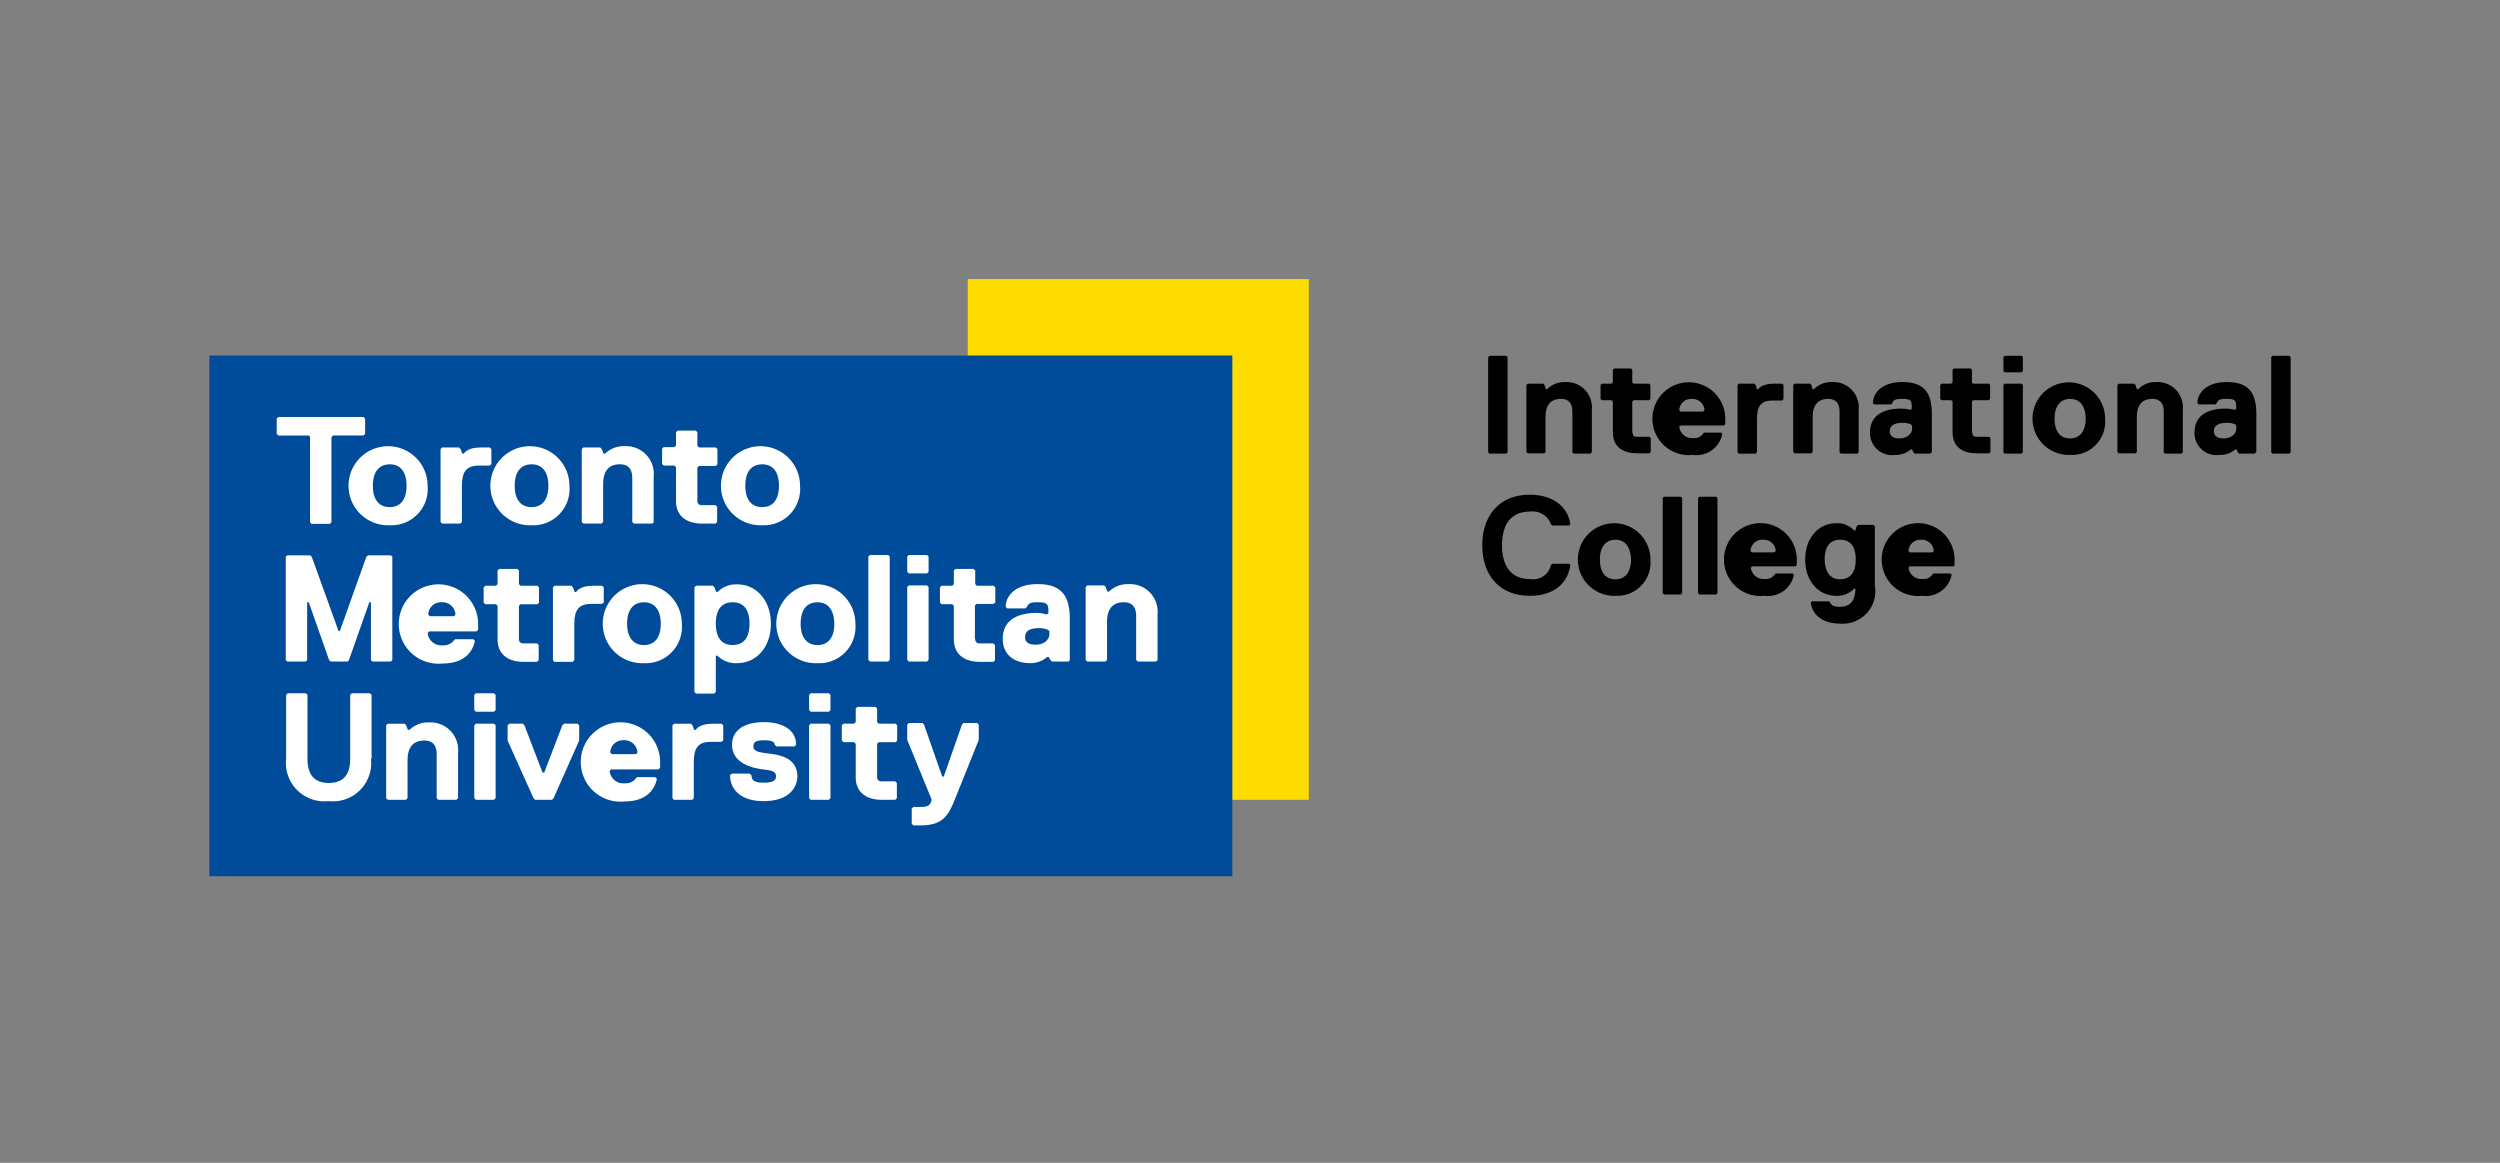 <svg xmlns="http://www.w3.org/2000/svg" xmlns:xlink="http://www.w3.org/1999/xlink" width="215" height="100" viewBox="0 0 215 100">
  <rect x="0" y="0" width="215" height="100" fill="#808080" stroke="none"/>
  <defs>
    <clipPath id="clip-toronto-metropolitan-university-international-college-logo-215x100">
      <rect width="215" height="100"/>
    </clipPath>
  </defs>
  <g id="toronto-metropolitan-university-international-college-logo-215x100" clip-path="url(#clip-toronto-metropolitan-university-international-college-logo-215x100)">
    <g id="TMU-IntlCollege-rgb" transform="translate(-21.897 -13.7)">
      <g id="Lock-up" transform="translate(149.379 44.301)">
        <g id="Group_21" data-name="Group 21">
          <g id="Group_20" data-name="Group 20">
            <path id="Path_2118" data-name="Path 2118" d="M436.36,69.811h-1.448L434.8,69.7V61.511l.111-.111h1.448l.111.111V69.7Z" transform="translate(-434.299 -61.4)"/>
            <path id="Path_2119" data-name="Path 2119" d="M452.114,75.655h-1.448l-.111-.111V72.034c0-.613-.251-1.086-.975-1.086-.836,0-1.337.473-1.337,1.56v3.008l-.111.111h-1.42l-.111-.111V69.751l.111-.111h1.337l.111.111.111.362h.111a2.1,2.1,0,0,1,1.56-.613,2.18,2.18,0,0,1,2.284,2.4v3.621Z" transform="translate(-442.812 -67.244)"/>
            <path id="Path_2120" data-name="Path 2120" d="M472.257,70.814c0,.251.111.362.362.362h1.086l.111.111v1.2l-.111.111h-1.086c-1.086,0-2.061-.473-2.061-1.81V68.141l-.111-.111h-.836l-.111-.111v-1.2l.111-.111h.836l.111-.111V65.411l.111-.111h1.448l.111.111V66.5l.111.111h1.337l.111.111v1.2l-.111.111h-1.337l-.111.111v2.674Z" transform="translate(-459.335 -64.214)"/>
            <path id="Path_2121" data-name="Path 2121" d="M492.993,73.193l-.111.111H489.15l-.111.111a1.1,1.1,0,0,0,1.2.975.892.892,0,0,0,.836-.362l.111-.111h1.448l.111.111a2.265,2.265,0,0,1-2.534,1.81,3.133,3.133,0,1,1,2.785-3.119ZM491.21,72a1.026,1.026,0,0,0-1.086-.975,1.011,1.011,0,0,0-1.086.975l.111.111h1.922Z" transform="translate(-472.105 -67.316)"/>
            <path id="Path_2122" data-name="Path 2122" d="M515.643,71.448h-.835c-.975,0-1.337.473-1.337,1.56v2.9l-.111.111h-1.448L511.8,75.9V70.111l.111-.111h1.337l.111.111.111.362h.111s.251-.473,1.337-.473h.724l.111.111v1.2Z" transform="translate(-489.854 -67.605)"/>
            <path id="Path_2123" data-name="Path 2123" d="M534.542,75.655h-1.448l-.111-.111V72.034c0-.613-.251-1.086-.975-1.086-.835,0-1.337.473-1.337,1.56v3.008l-.111.111h-1.448L529,75.516V69.751l.111-.111h1.337l.111.111.111.362h.111a2.1,2.1,0,0,1,1.56-.613,2.18,2.18,0,0,1,2.284,2.4v3.621Z" transform="translate(-502.264 -67.244)"/>
            <path id="Path_2124" data-name="Path 2124" d="M557.88,75.655h-1.337l-.111-.111-.111-.251h-.111a1.972,1.972,0,0,1-1.337.473,1.9,1.9,0,0,1-2.172-1.922c0-1.81,1.7-2.061,2.646-2.061a3.141,3.141,0,0,1,.836.111l.111-.111v-.111c0-.613-.111-.724-.835-.724-.362,0-.724,0-.836.362l-.111.111h-1.448l-.111-.111c0-.724.613-1.81,2.534-1.81s2.534.975,2.534,2.757v3.258Zm-1.671-2.534a1.936,1.936,0,0,0-.724-.111c-.724,0-1.086.251-1.086.724,0,.362.251.613.835.613.613,0,1.086-.362,1.086-.836V73.26Z" transform="translate(-519.363 -67.244)"/>
            <path id="Path_2125" data-name="Path 2125" d="M577.157,70.814c0,.251.111.362.362.362h1.086l.111.111v1.2l-.111.111h-1.086c-1.086,0-2.061-.473-2.061-1.81V68.141l-.111-.111h-.835l-.112-.111v-1.2l.112-.111h.835l.111-.111V65.411l.111-.111h1.448l.111.111V66.5l.111.111h1.337l.111.111v1.2l-.111.111h-1.337l-.111.111v2.674Z" transform="translate(-535.02 -64.214)"/>
            <path id="Path_2126" data-name="Path 2126" d="M595.46,62.82h-1.448l-.111-.111v-1.2l.111-.111h1.448l.111.111v1.2Zm0,6.99h-1.448L593.9,69.7V63.907l.111-.111h1.448l.111.111V69.7Z" transform="translate(-549.089 -61.4)"/>
            <path id="Path_2127" data-name="Path 2127" d="M606.708,75.838a3.121,3.121,0,1,1,3.008-3.119A2.867,2.867,0,0,1,606.708,75.838Zm0-4.818c-.836,0-1.337.613-1.337,1.7s.473,1.7,1.337,1.7c.835,0,1.337-.613,1.337-1.7S607.543,71.02,606.708,71.02Z" transform="translate(-556.16 -67.316)"/>
            <path id="Path_2128" data-name="Path 2128" d="M634.642,75.655h-1.448l-.111-.111V72.034c0-.613-.251-1.086-.975-1.086-.835,0-1.337.473-1.337,1.56v3.008l-.111.111h-1.448l-.111-.111V69.751l.111-.111h1.337l.111.111.111.362h.111a2.1,2.1,0,0,1,1.56-.613,2.18,2.18,0,0,1,2.284,2.4v3.621Z" transform="translate(-574.486 -67.244)"/>
            <path id="Path_2129" data-name="Path 2129" d="M658.08,75.655h-1.337l-.111-.111-.111-.251h-.111a1.973,1.973,0,0,1-1.337.473,1.9,1.9,0,0,1-2.172-1.922c0-1.81,1.7-2.061,2.646-2.061a3.141,3.141,0,0,1,.836.111l.111-.111v-.111c0-.613-.111-.724-.836-.724-.362,0-.724,0-.836.362l-.111.111h-1.448l-.111-.111c0-.724.613-1.81,2.534-1.81s2.534.975,2.534,2.757v3.258Zm-1.7-2.534a1.937,1.937,0,0,0-.724-.111c-.724,0-1.086.251-1.086.724,0,.362.251.613.836.613.613,0,1.086-.362,1.086-.836V73.26Z" transform="translate(-591.657 -67.244)"/>
            <path id="Path_2130" data-name="Path 2130" d="M678.16,69.811h-1.448L676.6,69.7V61.511l.111-.111h1.448l.111.111V69.7Z" transform="translate(-608.757 -61.4)"/>
            <path id="Path_2131" data-name="Path 2131" d="M438.9,110.344l.111-.111h1.448l.111.111c-.251,1.7-1.56,2.646-3.481,2.646-2.646,0-4.094-1.81-4.094-4.345s1.448-4.345,4.094-4.345c1.922,0,3.258.975,3.481,2.534l-.111.111h-1.448l-.111-.111a1.673,1.673,0,0,0-1.81-1.086c-1.7,0-2.4,1.2-2.4,2.9s.724,2.9,2.4,2.9A1.571,1.571,0,0,0,438.9,110.344Z" transform="translate(-433 -92.352)"/>
            <path id="Path_2132" data-name="Path 2132" d="M466.308,119.338a3.121,3.121,0,1,1,3.008-3.119A2.867,2.867,0,0,1,466.308,119.338Zm0-4.818c-.836,0-1.337.613-1.337,1.7s.474,1.7,1.337,1.7c.835,0,1.337-.613,1.337-1.7C467.617,115.133,467.143,114.52,466.308,114.52Z" transform="translate(-454.861 -98.701)"/>
            <path id="Path_2133" data-name="Path 2133" d="M490.26,113.311h-1.448l-.111-.111v-8.188l.111-.111h1.448l.111.111V113.2Z" transform="translate(-473.187 -92.785)"/>
            <path id="Path_2134" data-name="Path 2134" d="M501.16,113.311h-1.448l-.111-.111v-8.188l.111-.111h1.448l.111.111V113.2Z" transform="translate(-481.052 -92.785)"/>
            <path id="Path_2135" data-name="Path 2135" d="M515.093,116.693l-.111.111H511.25l-.111.111a1.1,1.1,0,0,0,1.2.975.892.892,0,0,0,.835-.362l.112-.111h1.448l.111.111a2.265,2.265,0,0,1-2.534,1.81,3.133,3.133,0,1,1,2.785-3.119Zm-1.81-1.2a1.026,1.026,0,0,0-1.086-.975,1.011,1.011,0,0,0-1.086.975l.111.111h1.922Z" transform="translate(-488.05 -98.701)"/>
            <path id="Path_2136" data-name="Path 2136" d="M538.716,118.614a2.81,2.81,0,0,1-3.008,3.119c-1.448,0-2.4-.724-2.534-1.81l.111-.111h1.448l.111.111c.111.251.362.362.836.362.835,0,1.337-.473,1.337-1.56h-.111a1.985,1.985,0,0,1-1.56.613c-1.448,0-2.646-1.2-2.646-3.119s1.2-3.119,2.646-3.119a1.985,1.985,0,0,1,1.56.613h.111l.111-.362.111-.111h1.337l.111.111v5.264Zm-3.008-.7c.975,0,1.337-.724,1.337-1.7s-.362-1.7-1.337-1.7-1.337.724-1.337,1.7C534.4,117.194,534.761,117.918,535.708,117.918Z" transform="translate(-504.933 -98.701)"/>
            <path id="Path_2137" data-name="Path 2137" d="M563.821,116.693l-.111.111h-3.76l-.111.111a1.1,1.1,0,0,0,1.2.975.892.892,0,0,0,.836-.362l.111-.111h1.448l.111.111a2.265,2.265,0,0,1-2.534,1.81,3.133,3.133,0,1,1,2.785-3.119v.473Zm-1.81-1.2a1.026,1.026,0,0,0-1.086-.975,1.011,1.011,0,0,0-1.086.975l.111.111h1.922Z" transform="translate(-523.187 -98.701)"/>
          </g>
        </g>
      </g>
      <g id="Ryerson" transform="translate(39.9 37.7)">
        <g id="Group_24" data-name="Group 24">
          <g id="Group_22" data-name="Group 22" transform="translate(65.225)">
            <rect id="Rectangle_109" data-name="Rectangle 109" width="29.326" height="44.783" fill="#ffdc00"/>
          </g>
          <g id="Group_23" data-name="Group 23" transform="translate(0 6.573)">
            <rect id="Rectangle_110" data-name="Rectangle 110" width="87.979" height="44.783" fill="#004c9b"/>
          </g>
          <path id="Path_2138" data-name="Path 2138" d="M68.164,81.887H65.546l-.139.139v7.325l-.139.139h-1.56l-.139-.139V82l-.111-.111H60.839l-.139-.139V80.439l.139-.139h7.325l.139.139v1.309Z" transform="translate(-54.907 -68.436)" fill="#fff"/>
          <path id="Path_2139" data-name="Path 2139" d="M87.158,96.1a3.4,3.4,0,1,1,3.258-3.4A3.123,3.123,0,0,1,87.158,96.1Zm0-5.236c-.919,0-1.448.641-1.448,1.838s.529,1.838,1.448,1.838,1.448-.641,1.448-1.838S88.078,90.86,87.158,90.86Z" transform="translate(-71.646 -74.929)" fill="#fff"/>
          <path id="Path_2140" data-name="Path 2140" d="M115.505,91.26h-.919c-1.058,0-1.448.529-1.448,1.7v3.147l-.139.139h-1.56l-.139-.139V89.839l.139-.139h1.448l.139.139.139.39h.139s.251-.529,1.448-.529h.78l.139.139v1.309Z" transform="translate(-91.415 -75.218)" fill="#fff"/>
          <path id="Path_2141" data-name="Path 2141" d="M130.958,96.1a3.4,3.4,0,1,1,3.258-3.4A3.123,3.123,0,0,1,130.958,96.1Zm0-5.236c-.919,0-1.448.641-1.448,1.838s.529,1.838,1.448,1.838,1.448-.641,1.448-1.838S131.878,90.86,130.958,90.86Z" transform="translate(-103.248 -74.929)" fill="#fff"/>
          <path id="Path_2142" data-name="Path 2142" d="M160.971,95.956h-1.587l-.139-.139V92.029c0-.641-.251-1.17-1.058-1.17-.919,0-1.448.529-1.448,1.7v3.258l-.139.139h-1.56l-.139-.139V89.551l.139-.139h1.448l.139.139.139.39h.139a2.318,2.318,0,0,1,1.7-.641,2.378,2.378,0,0,1,2.479,2.618v3.927Z" transform="translate(-122.872 -74.929)" fill="#fff"/>
          <path id="Path_2143" data-name="Path 2143" d="M182.736,90.516a.352.352,0,0,0,.39.39h1.17l.139.139v1.309l-.139.139h-1.17c-1.17,0-2.228-.529-2.228-1.95v-2.9l-.139-.139h-.919l-.139-.139V86.06l.139-.139h.919l.139-.139V84.639l.139-.139h1.56l.139.139v1.17l.139.139h1.448l.139.139V87.4l-.139.139h-1.448l-.139.139Z" transform="translate(-140.765 -71.466)" fill="#fff"/>
          <path id="Path_2144" data-name="Path 2144" d="M202.159,96.1a3.4,3.4,0,1,1,3.258-3.4A3.123,3.123,0,0,1,202.159,96.1Zm0-5.236c-.919,0-1.448.641-1.448,1.838s.529,1.838,1.448,1.838,1.448-.641,1.448-1.838S203.078,90.86,202.159,90.86Z" transform="translate(-154.618 -74.929)" fill="#fff"/>
          <path id="Path_2145" data-name="Path 2145" d="M70.9,171.226a3.29,3.29,0,0,1-3.648,3.648,3.3,3.3,0,0,1-3.648-3.648v-5.486l.139-.139H65.3l.139.139v5.486c0,1.309.529,2.089,1.838,2.089s1.838-.78,1.838-2.089v-5.486l.139-.139h1.56l.139.139v5.486Z" transform="translate(-57 -129.98)" fill="#fff"/>
          <path id="Path_2146" data-name="Path 2146" d="M100.544,181.256h-1.56l-.139-.139v-3.788c0-.641-.251-1.17-1.058-1.17-.919,0-1.448.529-1.448,1.7v3.258l-.139.139h-1.56l-.139-.139v-6.266l.139-.139h1.448l.139.139.139.39h.139a2.318,2.318,0,0,1,1.7-.641,2.378,2.378,0,0,1,2.479,2.618v3.9Z" transform="translate(-79.294 -136.473)" fill="#fff"/>
          <path id="Path_2147" data-name="Path 2147" d="M123.4,167.187h-1.56l-.139-.139v-1.309l.139-.139h1.56l.139.139v1.309Zm0,7.575h-1.56l-.139-.139v-6.266l.139-.139h1.56l.139.139v6.266Z" transform="translate(-98.919 -129.98)" fill="#fff"/>
          <path id="Path_2148" data-name="Path 2148" d="M135.955,181.406l-.139.139h-1.448l-.139-.139L132,176.448v-1.309l.139-.139h1.17l.139.139,1.56,4.066h.139l1.56-4.066.139-.139h1.17l.139.139v1.309Z" transform="translate(-106.35 -136.762)" fill="#fff"/>
          <path id="Path_2149" data-name="Path 2149" d="M162.794,178.5l-.139.139h-4.066l-.139.139a1.189,1.189,0,0,0,1.309,1.058,1.064,1.064,0,0,0,.919-.39l.139-.139h1.56l.139.139c-.139.78-.78,1.95-2.757,1.95a3.413,3.413,0,1,1,3.036-3.4Zm-1.95-1.309a1.115,1.115,0,0,0-1.17-1.058,1.093,1.093,0,0,0-1.17,1.058l.139.139h2.089Z" transform="translate(-124.027 -136.473)" fill="#fff"/>
          <path id="Path_2150" data-name="Path 2150" d="M187.105,176.56h-.919c-1.058,0-1.448.529-1.448,1.7v3.147l-.139.139h-1.56l-.139-.139v-6.266l.139-.139h1.448l.139.139.139.39h.139s.251-.529,1.448-.529h.78l.139.139v1.309Z" transform="translate(-143.074 -136.762)" fill="#fff"/>
          <path id="Path_2151" data-name="Path 2151" d="M203.569,181.3c-1.838,0-2.869-.919-2.869-2.228l.139-.139h1.56l.139.139c0,.529.39.641,1.058.641s1.058-.139,1.058-.529c0-.529-.529-.529-1.309-.641s-2.479-.529-2.479-2.089c0-1.058.78-1.95,2.757-1.95,1.56,0,2.757.641,2.757,1.95l-.139.139h-1.56l-.139-.139c0-.251-.251-.39-.919-.39s-.919.139-.919.529c0,.529.78.529,1.56.641s2.228.39,2.228,1.95C206.437,180.265,205.657,181.3,203.569,181.3Z" transform="translate(-155.917 -136.401)" fill="#fff"/>
          <path id="Path_2152" data-name="Path 2152" d="M226.8,167.187h-1.56l-.139-.139v-1.309l.139-.139h1.56l.139.139v1.309Zm0,7.575h-1.56l-.139-.139v-6.266l.139-.139h1.56l.139.139v6.266Z" transform="translate(-173.521 -129.98)" fill="#fff"/>
          <path id="Path_2153" data-name="Path 2153" d="M238.236,175.816a.352.352,0,0,0,.39.39h1.17l.139.139v1.309l-.139.139h-1.17c-1.17,0-2.228-.529-2.228-1.95v-2.869l-.139-.139h-.919l-.139-.139v-1.309l.139-.139h.919l.139-.139v-1.17l.139-.139h1.56l.139.139v1.17l.139.139h1.448l.139.139V172.7l-.139.139h-1.448l-.139.139Z" transform="translate(-180.808 -133.01)" fill="#fff"/>
          <path id="Path_2154" data-name="Path 2154" d="M259.438,181.512c-.529,1.309-1.058,2.089-2.869,2.089h-.641l-.139-.139v-1.309l.139-.139h.641c.641,0,.78-.139.919-.529v-.139l-2.089-5.1v-1.309l.139-.139h1.17l.139.139,1.56,4.456h.139l1.56-4.456.139-.139h1.17l.139.139v1.309Z" transform="translate(-195.383 -136.617)" fill="#fff"/>
          <path id="Path_2155" data-name="Path 2155" d="M72.523,132.135h-1.56l-.139-.111v-4.985h-.139l-1.755,4.985-.111.111H67.371l-.139-.111-1.755-4.985h-.139v4.985l-.139.111h-1.56l-.139-.111v-8.912l.139-.111h1.95l.139.111,2.312,6.406h.111l2.284-6.406.139-.111h1.95l.139.111v8.912Z" transform="translate(-56.927 -99.244)" fill="#fff"/>
          <path id="Path_2156" data-name="Path 2156" d="M106.594,135.9l-.139.139h-4.066l-.139.139a1.189,1.189,0,0,0,1.309,1.058,1.064,1.064,0,0,0,.919-.39l.139-.139h1.56l.139.139c-.139.78-.78,1.95-2.757,1.95a3.413,3.413,0,1,1,3.036-3.4Zm-1.95-1.309a1.115,1.115,0,0,0-1.17-1.058,1.093,1.093,0,0,0-1.17,1.058l.139.139h2.089Z" transform="translate(-83.478 -105.737)" fill="#fff"/>
          <path id="Path_2157" data-name="Path 2157" d="M127.636,133.216a.352.352,0,0,0,.39.39h1.17l.139.139v1.309l-.139.139h-1.17c-1.17,0-2.228-.529-2.228-1.949v-2.869l-.139-.139h-.919l-.139-.139v-1.309l.139-.139h.919l.139-.139v-1.17l.139-.139h1.56l.139.139v1.17l.139.139h1.448l.139.139V130.1l-.139.139h-1.448l-.139.139Z" transform="translate(-101.011 -102.274)" fill="#fff"/>
          <path id="Path_2158" data-name="Path 2158" d="M150.205,133.96h-.919c-1.058,0-1.448.529-1.448,1.7v3.147l-.139.139h-1.56l-.139-.139v-6.266l.139-.139h1.448l.139.139.139.39h.139s.251-.529,1.448-.529h.78l.139.139v1.309Z" transform="translate(-116.451 -106.026)" fill="#fff"/>
          <path id="Path_2159" data-name="Path 2159" d="M165.659,138.7a3.4,3.4,0,1,1,3.258-3.4A3.123,3.123,0,0,1,165.659,138.7Zm0-5.236c-.919,0-1.448.641-1.448,1.838,0,1.17.529,1.838,1.448,1.838s1.448-.641,1.448-1.838C167.107,134.128,166.578,133.46,165.659,133.46Z" transform="translate(-128.283 -105.665)" fill="#fff"/>
          <path id="Path_2160" data-name="Path 2160" d="M193.376,138.768a2.234,2.234,0,0,1-1.7-.641h-.139v3.119l-.139.139h-1.56l-.139-.139v-9l.139-.139h1.448l.139.139.139.39h.139a2.234,2.234,0,0,1,1.7-.641c1.56,0,2.869,1.309,2.869,3.4C196.273,137.459,194.964,138.768,193.376,138.768Zm-.39-5.236c-1.058,0-1.448.78-1.448,1.838s.39,1.838,1.448,1.838,1.448-.78,1.448-1.838S194.045,133.532,192.986,133.532Z" transform="translate(-147.98 -105.737)" fill="#fff"/>
          <path id="Path_2161" data-name="Path 2161" d="M219.258,138.7a3.4,3.4,0,1,1,3.258-3.4A3.123,3.123,0,0,1,219.258,138.7Zm0-5.236c-.919,0-1.448.641-1.448,1.838,0,1.17.529,1.838,1.448,1.838s1.448-.641,1.448-1.838C220.679,134.128,220.178,133.46,219.258,133.46Z" transform="translate(-166.956 -105.665)" fill="#fff"/>
          <path id="Path_2162" data-name="Path 2162" d="M245.1,132.063h-1.56l-.139-.139v-8.884l.139-.139h1.56l.139.139v8.884Z" transform="translate(-186.725 -99.172)" fill="#fff"/>
          <path id="Path_2163" data-name="Path 2163" d="M257.1,124.487h-1.56l-.139-.139v-1.309l.139-.139h1.56l.139.139v1.309Zm0,7.575h-1.56l-.139-.139v-6.266l.139-.139h1.56l.139.139v6.266Z" transform="translate(-195.383 -99.172)" fill="#fff"/>
          <path id="Path_2164" data-name="Path 2164" d="M268.536,133.216a.352.352,0,0,0,.39.39h1.17l.139.139v1.309l-.139.139h-1.17c-1.17,0-2.228-.529-2.228-1.949v-2.869l-.139-.139h-.919l-.139-.139v-1.309l.139-.139h.919l.139-.139v-1.17l.139-.139h1.56l.139.139v1.17l.139.139h1.448l.139.139V130.1l-.167.111h-1.448l-.139.139v2.869Z" transform="translate(-202.67 -102.274)" fill="#fff"/>
          <path id="Path_2165" data-name="Path 2165" d="M290.581,138.556h-1.448l-.139-.139-.139-.251h-.139a2.153,2.153,0,0,1-1.448.529c-1.448,0-2.367-.78-2.367-2.089,0-1.95,1.838-2.228,2.869-2.228a3.008,3.008,0,0,1,.919.139l.139-.139v-.139c0-.641-.139-.78-.919-.78-.39,0-.78,0-.919.39l-.139.139h-1.56l-.139-.139c0-.78.641-1.95,2.757-1.95,2.089,0,2.757,1.058,2.757,3.008v3.537Zm-1.81-2.729a1.73,1.73,0,0,0-.78-.139c-.78,0-1.17.251-1.17.78,0,.39.251.641.919.641s1.17-.39,1.17-.919v-.251Z" transform="translate(-216.667 -105.665)" fill="#fff"/>
          <path id="Path_2166" data-name="Path 2166" d="M316.543,138.556h-1.56l-.139-.139v-3.788c0-.641-.251-1.17-1.058-1.17-.919,0-1.448.529-1.448,1.7v3.258l-.139.139h-1.56l-.139-.139v-6.266l.139-.139h1.448l.139.139.139.39h.139a2.318,2.318,0,0,1,1.7-.641,2.378,2.378,0,0,1,2.479,2.618v3.927Z" transform="translate(-235.137 -105.665)" fill="#fff"/>
        </g>
      </g>
    </g>
  </g>
</svg>
